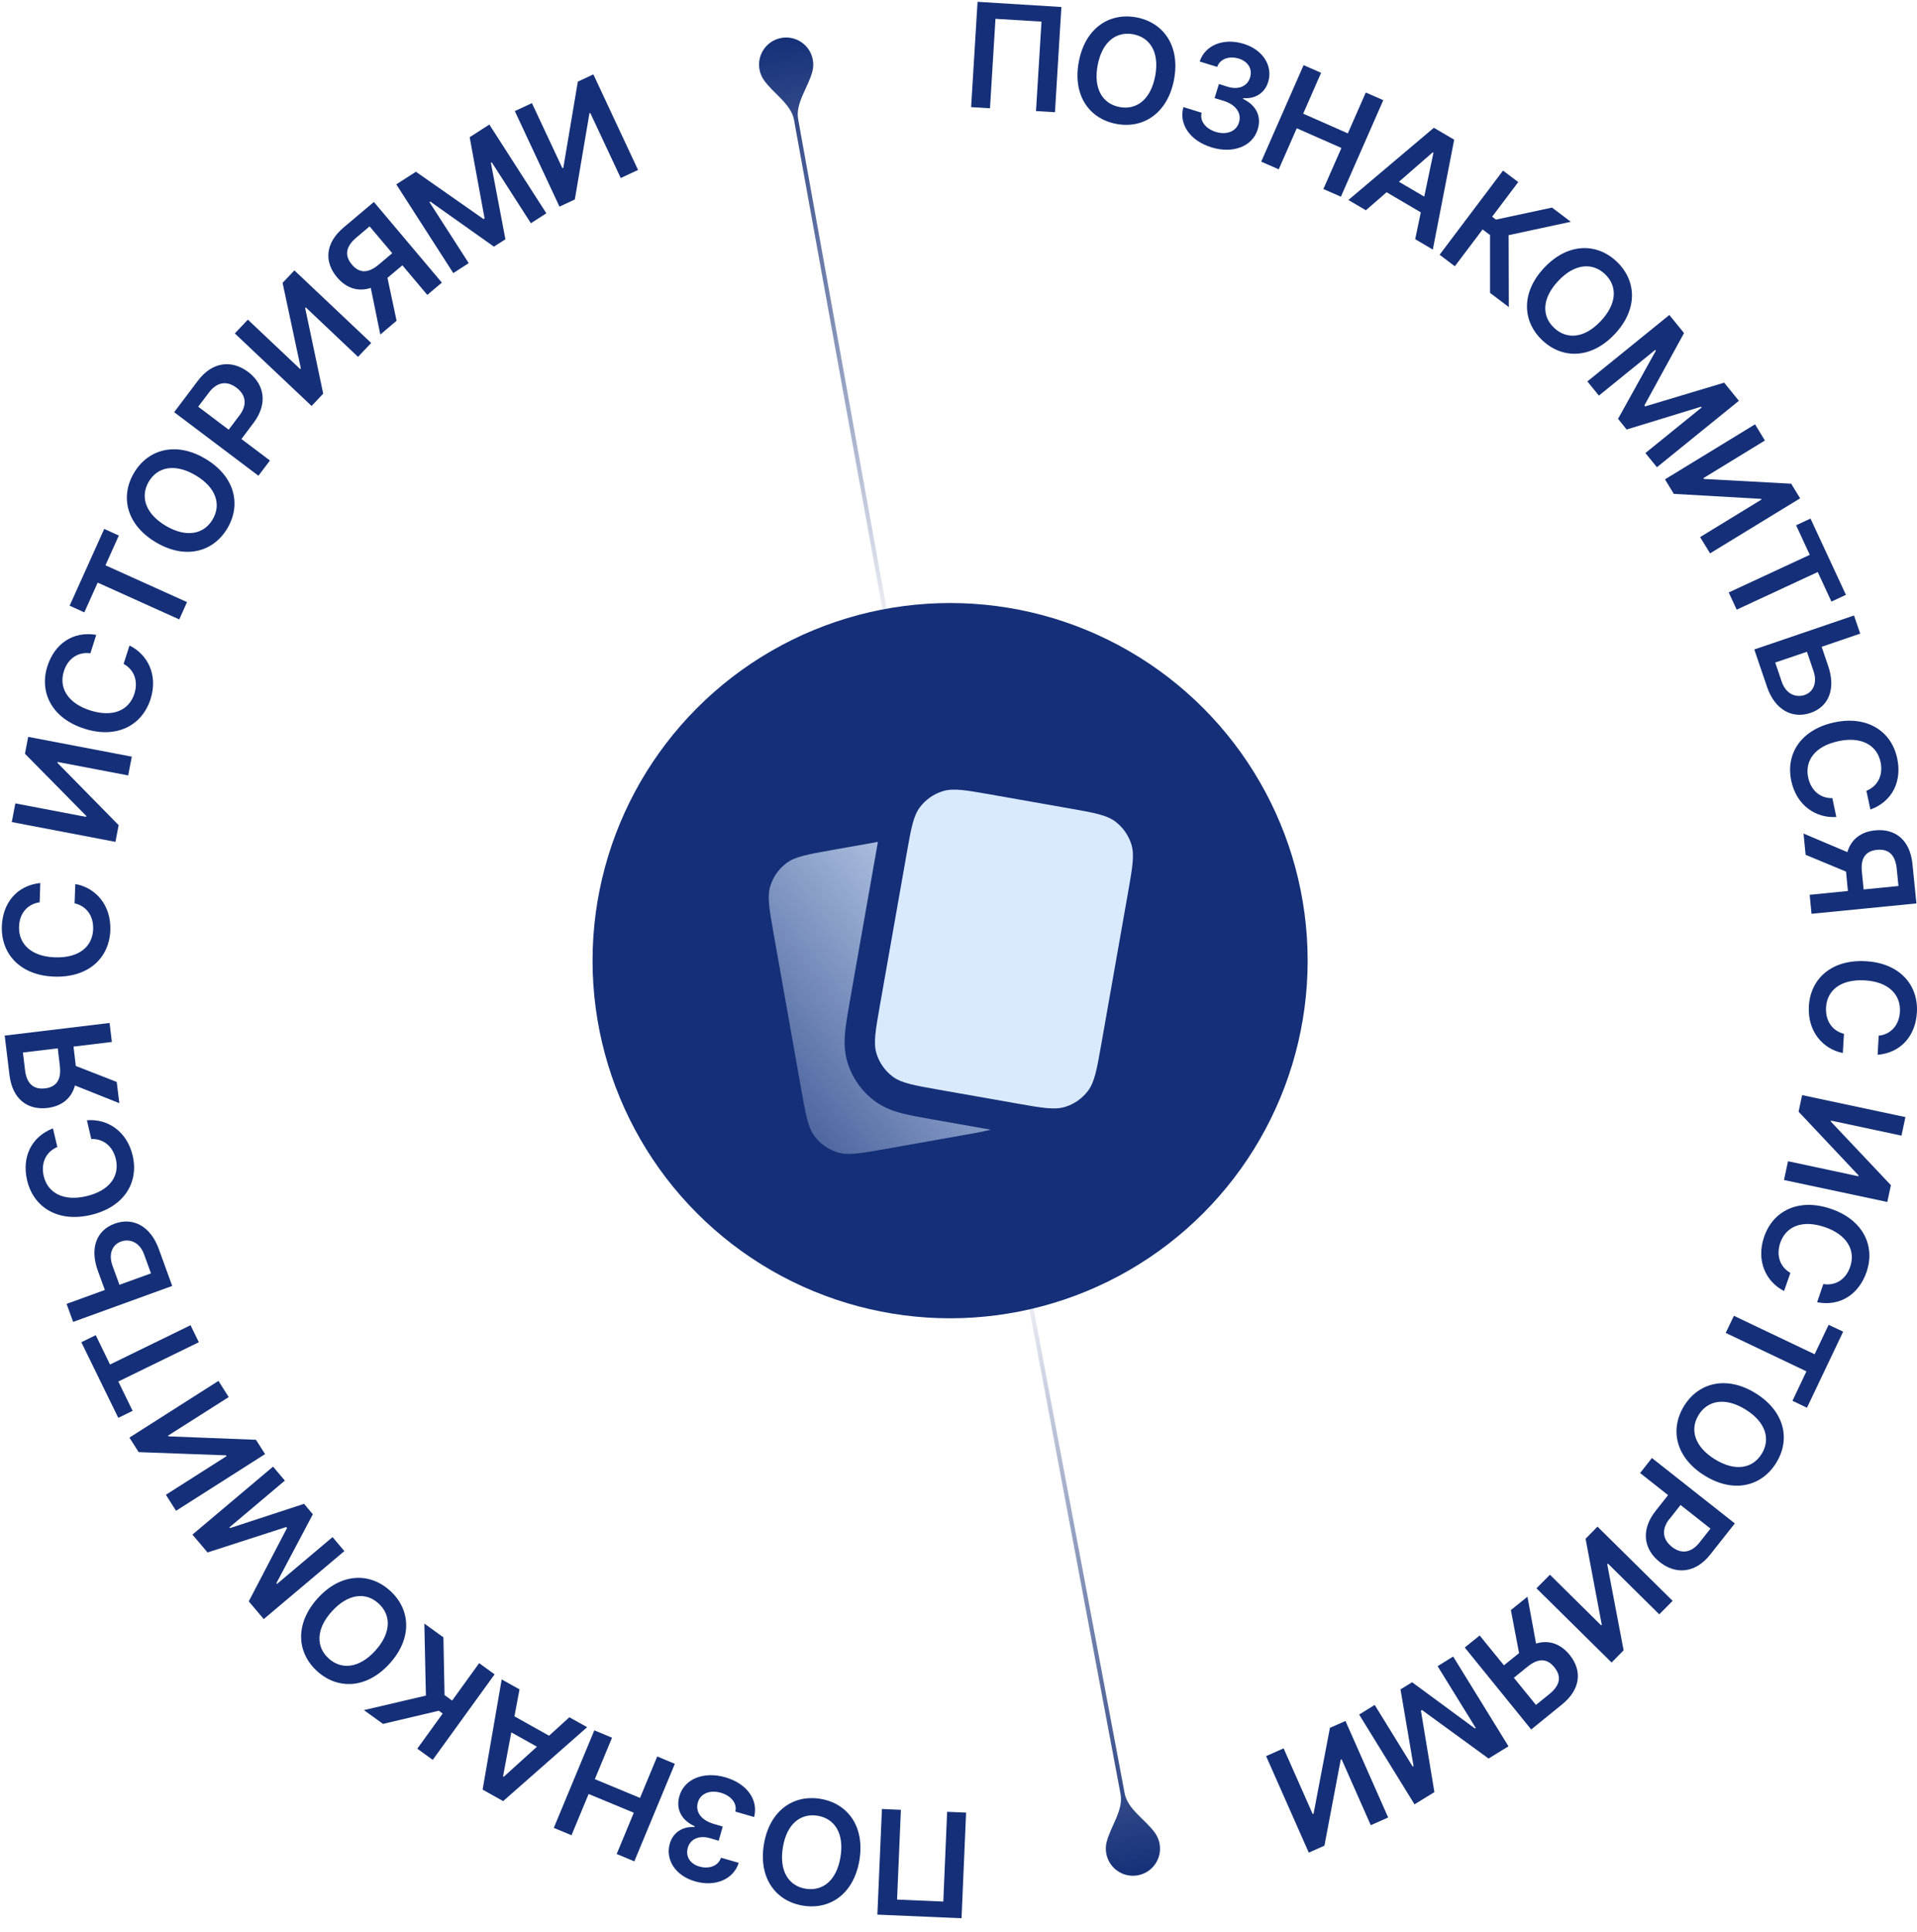 <?xml version="1.0" encoding="UTF-8"?> <svg xmlns="http://www.w3.org/2000/svg" width="132" height="133" viewBox="0 0 132 133" fill="none"><circle cx="65.422" cy="66.134" r="24.62" fill="#153078"></circle><path d="M62.43 58.77C62.735 57.041 62.887 56.176 63.34 55.575C63.739 55.046 64.294 54.657 64.928 54.464C65.648 54.243 66.512 54.396 68.242 54.701L73.601 55.646C75.33 55.951 76.195 56.103 76.796 56.556C77.325 56.955 77.714 57.51 77.908 58.144C78.128 58.864 77.975 59.728 77.671 61.458L75.83 71.896C75.525 73.626 75.372 74.49 74.919 75.092C74.521 75.621 73.965 76.01 73.332 76.203C72.612 76.423 71.747 76.271 70.018 75.966L64.659 75.021C62.929 74.716 62.065 74.564 61.463 74.111C60.935 73.712 60.545 73.156 60.352 72.523C60.132 71.803 60.284 70.939 60.589 69.209L62.43 58.77Z" fill="#D9EAFF"></path><path fill-rule="evenodd" clip-rule="evenodd" d="M60.451 57.957L57.341 58.509C55.612 58.816 54.747 58.969 54.147 59.423C53.618 59.822 53.23 60.378 53.037 61.011C52.818 61.731 52.971 62.596 53.278 64.325L55.177 75.029C55.484 76.758 55.637 77.623 56.091 78.224C56.49 78.752 57.046 79.141 57.679 79.334C58.399 79.553 59.264 79.4 60.993 79.093L66.241 78.162C67.081 78.013 67.717 77.9 68.218 77.771L64.222 77.066C63.421 76.925 62.7 76.798 62.109 76.643C61.476 76.478 60.814 76.239 60.206 75.78C59.324 75.116 58.676 74.19 58.353 73.134C58.13 72.405 58.132 71.702 58.192 71.05C58.249 70.442 58.376 69.721 58.518 68.92L60.384 58.333C60.407 58.206 60.429 58.08 60.451 57.957Z" fill="url(#paint0_linear_907_263)"></path><path d="M72.642 7.725L71.336 7.646L71.715 1.488L68.546 1.295L68.168 7.454L66.869 7.375L67.312 0.125L73.085 0.482L72.642 7.732V7.725Z" fill="#153078"></path><path d="M76.874 8.531C74.997 8.182 73.848 6.555 74.284 4.25C74.719 1.945 76.374 0.846 78.251 1.196C80.121 1.545 81.277 3.172 80.841 5.477C80.406 7.782 78.743 8.881 76.874 8.531ZM78.03 2.359C76.867 2.145 75.889 2.865 75.582 4.492C75.275 6.119 75.932 7.154 77.095 7.368C78.258 7.59 79.236 6.854 79.543 5.235C79.85 3.615 79.2 2.58 78.03 2.359Z" fill="#153078"></path><path d="M81.471 7.368L82.741 7.761C82.599 8.339 83.027 8.867 83.719 9.081C84.461 9.309 85.125 9.052 85.31 8.438C85.51 7.81 85.125 7.211 84.247 6.94L83.633 6.754L83.933 5.784L84.547 5.976C85.267 6.198 85.888 5.948 86.074 5.341C86.259 4.763 85.945 4.235 85.303 4.035C84.661 3.836 84.011 4.035 83.812 4.606L82.606 4.235C82.991 3.079 84.283 2.601 85.631 3.015C87.016 3.443 87.651 4.585 87.323 5.641C87.087 6.419 86.409 6.826 85.61 6.754L85.596 6.811C86.523 7.254 86.873 8.039 86.602 8.909C86.245 10.08 84.903 10.601 83.419 10.144C81.956 9.694 81.157 8.56 81.485 7.375L81.471 7.368Z" fill="#153078"></path><path d="M89.762 4.485L90.968 5.013L89.734 7.825L92.809 9.181L94.044 6.369L95.25 6.897L92.331 13.541L91.125 13.013L92.367 10.187L89.291 8.831L88.05 11.657L86.844 11.129L89.762 4.485Z" fill="#153078"></path><path d="M92.845 13.77L98.732 8.796L100.131 9.617L98.661 17.181L97.448 16.467L97.833 14.619L95.478 13.235L94.051 14.476L92.838 13.763L92.845 13.77ZM98.069 13.534L98.704 10.516L98.654 10.487L96.327 12.514L98.069 13.534Z" fill="#153078"></path><path d="M102.602 16.182L102.088 15.796L100.176 18.33L99.127 17.538L103.494 11.743L104.543 12.535L102.745 14.919L103.009 15.118L106.87 14.291L108.161 15.268L103.88 16.189L103.894 21.141L102.602 20.164V16.189V16.182Z" fill="#153078"></path><path d="M106.204 23.431C104.813 22.125 104.727 20.134 106.333 18.429C107.938 16.724 109.929 16.695 111.314 18.001C112.698 19.307 112.798 21.291 111.185 23.003C109.58 24.709 107.589 24.737 106.204 23.431ZM110.507 18.864C109.651 18.058 108.424 18.136 107.296 19.342C106.161 20.548 106.154 21.769 107.018 22.575C107.881 23.389 109.102 23.303 110.229 22.097C111.364 20.891 111.371 19.671 110.507 18.864Z" fill="#153078"></path><path d="M115.961 22.925L113.228 27.913L113.278 27.978L118.722 26.343L119.736 27.592L114.091 32.166L113.299 31.189L117.174 28.049L117.131 27.999L112.007 29.569L111.415 28.834L114.02 24.138L113.977 24.088L110.095 27.235L109.303 26.258L114.947 21.684L115.961 22.932V22.925Z" fill="#153078"></path><path d="M121.519 30.331L117.294 32.915L117.33 32.972L123.338 33.3L123.952 34.306L117.751 38.095L117.066 36.975L121.29 34.392L121.262 34.342L115.253 33.999L114.646 33L120.848 29.211L121.526 30.324L121.519 30.331Z" fill="#153078"></path><path d="M124.666 35.698L127.106 40.95L126.107 41.414L125.165 39.38L119.585 41.971L119.035 40.786L124.616 38.196L123.674 36.162L124.673 35.698H124.666Z" fill="#153078"></path><path d="M125.885 45.846C126.42 47.423 125.928 48.644 124.672 49.079C123.409 49.507 122.21 48.865 121.675 47.288L120.797 44.712L127.662 42.371L128.09 43.62L125.435 44.526L125.885 45.853V45.846ZM122.238 45.611L122.688 46.938C122.973 47.773 123.658 48.051 124.265 47.844C124.843 47.645 125.157 47.024 124.872 46.196L124.422 44.869L122.238 45.611Z" fill="#153078"></path><path d="M128.521 54.438C129.334 54.103 129.677 53.325 129.491 52.461C129.242 51.298 128.171 50.677 126.573 51.027C124.946 51.377 124.261 52.39 124.51 53.539C124.696 54.388 125.31 54.966 126.173 54.945L126.444 56.243C125.046 56.336 123.711 55.458 123.347 53.774C122.94 51.905 123.997 50.235 126.287 49.735C128.578 49.236 130.234 50.342 130.633 52.19C130.976 53.76 130.326 55.173 128.792 55.73L128.514 54.438H128.521Z" fill="#153078"></path><path d="M124.594 61.602L127.242 61.338L127.113 60.003L124.33 58.847L124.188 57.384L127.206 58.662C127.463 57.777 128.148 57.256 129.126 57.163C130.503 57.028 131.523 57.827 131.688 59.482L131.959 62.194L124.737 62.908L124.609 61.595L124.594 61.602ZM130.724 60.995L130.603 59.796C130.503 58.819 130.018 58.426 129.247 58.505C128.476 58.583 128.105 59.054 128.205 60.025L128.326 61.231L130.724 60.995Z" fill="#153078"></path><path d="M129.369 71.301C130.246 71.194 130.782 70.53 130.824 69.645C130.889 68.46 130.018 67.576 128.384 67.49C126.721 67.404 125.793 68.196 125.736 69.374C125.694 70.245 126.136 70.958 126.971 71.172L126.892 72.492C125.522 72.221 124.466 71.015 124.552 69.295C124.652 67.383 126.107 66.048 128.448 66.17C130.789 66.291 132.095 67.79 131.995 69.681C131.909 71.286 130.91 72.478 129.29 72.614L129.361 71.293L129.369 71.301Z" fill="#153078"></path><path d="M130.932 78.18L126.08 77.145L126.065 77.209L130.204 81.591L129.955 82.747L122.84 81.234L123.118 79.942L127.964 80.977L127.978 80.92L123.846 76.531L124.089 75.39L131.203 76.903L130.932 78.18Z" fill="#153078"></path><path d="M125.551 88.399C126.421 88.535 127.121 88.042 127.399 87.207C127.784 86.087 127.192 85.002 125.644 84.474C124.067 83.939 122.96 84.453 122.582 85.566C122.304 86.387 122.532 87.2 123.282 87.628L122.846 88.877C121.597 88.242 120.912 86.793 121.469 85.159C122.083 83.347 123.852 82.462 126.072 83.218C128.291 83.975 129.14 85.773 128.527 87.564C128.006 89.084 126.721 89.962 125.123 89.648L125.551 88.392V88.399Z" fill="#153078"></path><path d="M126.913 91.681L124.423 96.912L123.424 96.434L124.387 94.407L118.828 91.76L119.392 90.582L124.951 93.23L125.914 91.203L126.913 91.674V91.681Z" fill="#153078"></path><path d="M115.96 96.791C116.959 95.171 118.893 94.678 120.884 95.913C122.882 97.147 123.31 99.088 122.304 100.708C121.305 102.328 119.378 102.821 117.38 101.586C115.382 100.352 114.961 98.41 115.96 96.791ZM121.305 100.088C121.926 99.081 121.597 97.904 120.192 97.033C118.786 96.163 117.587 96.405 116.966 97.404C116.345 98.41 116.674 99.588 118.079 100.459C119.485 101.329 120.684 101.094 121.305 100.088Z" fill="#153078"></path><path d="M119.456 104.876L117.765 107.017C116.73 108.33 115.374 108.401 114.289 107.538C113.19 106.674 112.955 105.34 113.997 104.02L114.86 102.928L112.934 101.408L113.747 100.373L119.456 104.876ZM114.96 104.555C114.354 105.326 114.518 106.011 115.124 106.489C115.731 106.967 116.423 106.953 117.03 106.182L117.779 105.233L115.717 103.606L114.967 104.562L114.96 104.555Z" fill="#153078"></path><path d="M114.246 111.127L110.721 107.644L110.671 107.694L111.798 113.61L110.971 114.452L105.797 109.343L106.725 108.408L110.25 111.89L110.293 111.847L109.179 105.932L110 105.097L115.174 110.206L114.253 111.134L114.246 111.127Z" fill="#153078"></path><path d="M101.88 112.583L103.557 114.645L104.599 113.803L104.035 110.841L105.177 109.921L105.769 113.146C106.647 112.875 107.46 113.161 108.081 113.924C108.952 115.002 108.852 116.293 107.553 117.342L105.434 119.062L100.859 113.418L101.887 112.59L101.88 112.583ZM105.762 117.371L106.697 116.615C107.46 115.994 107.517 115.373 107.025 114.773C106.54 114.174 105.94 114.124 105.184 114.738L104.242 115.501L105.762 117.371Z" fill="#153078"></path><path d="M102.508 121.068L97.912 117.721L97.841 117.764L98.769 123.373L97.399 124.215L93.588 118.035L94.658 117.372L97.277 121.618L97.334 121.582L96.435 116.301L97.234 115.809L101.559 118.992L101.616 118.956L98.99 114.703L100.06 114.039L103.871 120.219L102.501 121.061L102.508 121.068Z" fill="#153078"></path><path d="M94.387 125.648L92.382 121.117L92.318 121.145L91.197 127.061L90.12 127.539L87.18 120.896L88.386 120.36L90.391 124.885L90.448 124.863L91.576 118.948L92.646 118.477L95.586 125.12L94.394 125.648H94.387Z" fill="#153078"></path><path d="M60.728 124.535L62.034 124.592L61.77 130.772L64.953 130.908L65.217 124.728L66.523 124.785L66.209 132.057L60.414 131.807L60.728 124.535Z" fill="#153078"></path><path d="M56.496 123.837C58.38 124.151 59.557 125.749 59.179 128.054C58.794 130.366 57.167 131.501 55.283 131.187C53.406 130.88 52.221 129.281 52.6 126.969C52.985 124.657 54.619 123.523 56.496 123.837ZM55.475 130.024C56.639 130.216 57.609 129.467 57.873 127.84C58.144 126.213 57.466 125.192 56.303 125C55.133 124.807 54.169 125.556 53.906 127.183C53.641 128.81 54.305 129.831 55.475 130.024Z" fill="#153078"></path><path d="M51.921 125.086L50.636 124.715C50.772 124.137 50.33 123.616 49.63 123.416C48.881 123.202 48.224 123.473 48.053 124.087C47.867 124.715 48.267 125.307 49.152 125.564L49.766 125.742L49.487 126.72L48.874 126.541C48.153 126.334 47.532 126.591 47.361 127.205C47.19 127.79 47.511 128.311 48.16 128.497C48.802 128.682 49.452 128.475 49.644 127.89L50.865 128.24C50.501 129.403 49.216 129.91 47.86 129.517C46.469 129.118 45.812 127.99 46.119 126.927C46.34 126.142 47.011 125.728 47.818 125.778L47.832 125.721C46.897 125.3 46.526 124.515 46.783 123.644C47.118 122.467 48.453 121.924 49.944 122.353C51.414 122.774 52.235 123.894 51.928 125.086H51.921Z" fill="#153078"></path><path d="M43.678 128.14L42.464 127.633L43.642 124.793L40.531 123.502L39.353 126.342L38.133 125.835L40.923 119.12L42.143 119.627L40.959 122.481L44.07 123.773L45.255 120.918L46.468 121.425L43.678 128.14Z" fill="#153078"></path><path d="M40.419 118.912L34.645 123.993L33.232 123.201L34.545 115.615L35.773 116.3L35.423 118.156L37.807 119.49L39.205 118.22L40.433 118.905L40.419 118.912ZM35.209 119.255L34.638 122.287L34.688 122.316L36.972 120.247L35.209 119.262V119.255Z" fill="#153078"></path><path d="M30.61 116.693L31.131 117.072L32.994 114.496L34.057 115.266L29.797 121.154L28.734 120.383L30.482 117.964L30.218 117.771L26.372 118.677L25.059 117.728L29.326 116.729L29.219 111.77L30.532 112.719L30.61 116.693Z" fill="#153078"></path><path d="M26.858 109.507C28.279 110.792 28.407 112.783 26.83 114.524C25.253 116.265 23.262 116.336 21.842 115.052C20.429 113.775 20.293 111.784 21.87 110.035C23.447 108.287 25.445 108.223 26.858 109.507ZM22.634 114.174C23.512 114.966 24.732 114.859 25.845 113.632C26.958 112.404 26.937 111.177 26.066 110.385C25.189 109.586 23.968 109.7 22.855 110.927C21.742 112.155 21.756 113.382 22.634 114.174Z" fill="#153078"></path><path d="M17.132 110.235L19.765 105.189L19.708 105.125L14.292 106.874L13.25 105.646L18.802 100.965L19.615 101.928L15.798 105.147L15.84 105.197L20.936 103.527L21.542 104.247L19.03 108.993L19.073 109.043L22.898 105.817L23.712 106.781L18.16 111.462L17.125 110.235H17.132Z" fill="#153078"></path><path d="M11.417 102.907L15.599 100.245L15.563 100.188L9.547 99.967L8.912 98.968L15.042 95.064L15.748 96.178L11.574 98.832L11.61 98.882L17.625 99.118L18.253 100.103L12.123 104.006L11.424 102.907H11.417Z" fill="#153078"></path><path d="M8.147 97.611L5.6 92.402L6.592 91.916L7.576 93.936L13.121 91.231L13.692 92.402L8.147 95.106L9.132 97.126L8.14 97.611H8.147Z" fill="#153078"></path><path d="M6.741 87.492C6.17 85.922 6.641 84.695 7.897 84.238C9.153 83.781 10.359 84.402 10.93 85.972L11.858 88.527L5.036 91.003L4.586 89.762L7.219 88.805L6.741 87.492ZM10.395 87.656L9.917 86.343C9.617 85.516 8.925 85.251 8.325 85.473C7.747 85.68 7.448 86.308 7.747 87.135L8.225 88.448L10.395 87.663V87.656Z" fill="#153078"></path><path d="M3.944 78.964C3.131 79.313 2.81 80.098 3.01 80.962C3.281 82.118 4.365 82.725 5.957 82.346C7.577 81.961 8.247 80.941 7.976 79.792C7.776 78.942 7.148 78.379 6.285 78.414L5.985 77.123C7.384 77.001 8.733 77.858 9.132 79.542C9.575 81.404 8.547 83.096 6.264 83.638C3.98 84.18 2.303 83.103 1.868 81.262C1.497 79.692 2.125 78.272 3.645 77.679L3.951 78.971L3.944 78.964Z" fill="#153078"></path><path d="M7.71 71.729L5.063 72.05L5.22 73.384L8.038 74.483L8.217 75.946L5.162 74.726C4.92 75.618 4.249 76.153 3.271 76.275C1.894 76.439 0.852 75.661 0.652 74.005L0.324 71.293L7.546 70.423L7.703 71.736L7.71 71.729ZM1.58 72.464L1.723 73.663C1.837 74.64 2.344 75.019 3.107 74.926C3.871 74.833 4.235 74.348 4.121 73.377L3.978 72.171L1.58 72.457V72.464Z" fill="#153078"></path><path d="M2.731 62.116C1.854 62.245 1.333 62.916 1.311 63.8C1.276 64.992 2.161 65.856 3.802 65.906C5.472 65.956 6.378 65.142 6.414 63.958C6.442 63.087 5.985 62.38 5.136 62.188L5.186 60.86C6.571 61.103 7.648 62.288 7.598 64.015C7.541 65.934 6.107 67.304 3.759 67.233C1.411 67.162 0.07 65.684 0.127 63.786C0.177 62.173 1.154 60.96 2.774 60.789L2.731 62.116Z" fill="#153078"></path><path d="M1.062 55.309L5.929 56.237L5.943 56.172L1.719 51.891L1.94 50.727L9.076 52.09L8.826 53.382L3.967 52.455L3.952 52.512L8.17 56.807L7.949 57.956L0.812 56.593L1.055 55.309H1.062Z" fill="#153078"></path><path d="M6.227 44.975C5.357 44.853 4.665 45.36 4.401 46.202C4.037 47.33 4.65 48.407 6.213 48.907C7.797 49.413 8.896 48.878 9.253 47.758C9.517 46.93 9.275 46.124 8.511 45.703L8.918 44.44C10.174 45.053 10.894 46.48 10.366 48.129C9.781 49.949 8.033 50.876 5.806 50.163C3.573 49.449 2.688 47.665 3.266 45.86C3.758 44.325 5.021 43.433 6.627 43.705L6.227 44.968V44.975Z" fill="#153078"></path><path d="M4.793 41.7L7.176 36.412L8.183 36.869L7.262 38.917L12.878 41.45L12.343 42.642L6.727 40.109L5.806 42.157L4.8 41.7H4.793Z" fill="#153078"></path><path d="M15.661 36.362C14.69 38.011 12.764 38.532 10.744 37.34C8.717 36.141 8.253 34.207 9.224 32.559C10.194 30.917 12.121 30.382 14.141 31.581C16.16 32.78 16.631 34.721 15.661 36.362ZM10.244 33.158C9.645 34.179 9.995 35.356 11.415 36.198C12.842 37.04 14.041 36.776 14.64 35.763C15.247 34.742 14.89 33.565 13.47 32.723C12.05 31.881 10.844 32.138 10.244 33.158Z" fill="#153078"></path><path d="M11.986 28.383L13.628 26.207C14.634 24.872 15.982 24.772 17.089 25.607C18.202 26.449 18.466 27.777 17.46 29.111L16.625 30.224L18.587 31.702L17.795 32.751L12.001 28.383H11.986ZM16.482 28.612C17.074 27.827 16.896 27.149 16.275 26.685C15.661 26.221 14.969 26.25 14.377 27.035L13.649 27.998L15.747 29.582L16.475 28.612H16.482Z" fill="#153078"></path><path d="M17.067 22.005L20.671 25.409L20.714 25.359L19.458 19.472L20.271 18.615L25.559 23.61L24.653 24.567L21.056 21.163L21.013 21.206L22.255 27.1L21.456 27.949L16.168 22.954L17.067 22.005Z" fill="#153078"></path><path d="M29.42 20.298L27.707 18.265L26.68 19.128L27.308 22.082L26.187 23.031L25.531 19.82C24.653 20.106 23.839 19.841 23.204 19.085C22.312 18.022 22.391 16.73 23.661 15.66L25.745 13.904L30.426 19.456L29.42 20.305V20.298ZM25.445 15.588L24.524 16.366C23.775 17.001 23.732 17.622 24.232 18.215C24.732 18.807 25.331 18.843 26.08 18.215L27.008 17.43L25.452 15.588H25.445Z" fill="#153078"></path><path d="M28.636 11.821L33.296 15.082L33.367 15.04L32.34 9.445L33.695 8.574L37.62 14.683L36.557 15.368L33.859 11.172L33.802 11.207L34.801 16.474L34.009 16.98L29.628 13.876L29.571 13.912L32.275 18.115L31.212 18.8L27.287 12.692L28.643 11.821H28.636Z" fill="#153078"></path><path d="M36.627 7.097L38.725 11.578L38.789 11.55L39.788 5.62L40.858 5.12L43.934 11.7L42.742 12.256L40.644 7.775L40.587 7.803L39.581 13.733L38.525 14.226L35.449 7.646L36.634 7.097H36.627Z" fill="#153078"></path><path fill-rule="evenodd" clip-rule="evenodd" d="M54.958 8.205C54.759 7.104 55.661 5.997 55.941 4.913C56.006 4.66 56.019 4.39 55.969 4.116C55.786 3.102 54.815 2.428 53.801 2.612C52.787 2.795 52.113 3.766 52.297 4.78C52.346 5.053 52.453 5.302 52.602 5.516C53.243 6.434 54.477 7.156 54.676 8.258L61.029 43.426C61.043 43.504 61.117 43.556 61.195 43.541V43.541C61.273 43.527 61.325 43.453 61.311 43.375L54.958 8.205Z" fill="url(#paint1_linear_907_263)"></path><path fill-rule="evenodd" clip-rule="evenodd" d="M77.441 123.459C77.648 124.56 78.886 125.273 79.534 126.186C79.685 126.399 79.793 126.647 79.845 126.92C80.035 127.933 79.368 128.908 78.355 129.099C77.343 129.289 76.367 128.622 76.177 127.609C76.125 127.336 76.136 127.066 76.2 126.812C76.472 125.727 77.366 124.613 77.159 123.513L70.557 88.39C70.542 88.312 70.594 88.237 70.672 88.222V88.222C70.749 88.208 70.825 88.259 70.839 88.337L77.441 123.459Z" fill="url(#paint2_linear_907_263)"></path><defs><linearGradient id="paint0_linear_907_263" x1="67.919" y1="53.646" x2="40.445" y2="75.054" gradientUnits="userSpaceOnUse"><stop stop-color="#D9EAFF"></stop><stop offset="1" stop-color="#D9EAFF" stop-opacity="0"></stop></linearGradient><linearGradient id="paint1_linear_907_263" x1="53.801" y1="2.612" x2="61.497" y2="45.797" gradientUnits="userSpaceOnUse"><stop stop-color="#153078"></stop><stop offset="1" stop-color="#153078" stop-opacity="0"></stop></linearGradient><linearGradient id="paint2_linear_907_263" x1="78.355" y1="129.099" x2="70.15" y2="86.008" gradientUnits="userSpaceOnUse"><stop stop-color="#153078"></stop><stop offset="1" stop-color="#153078" stop-opacity="0"></stop></linearGradient></defs></svg> 